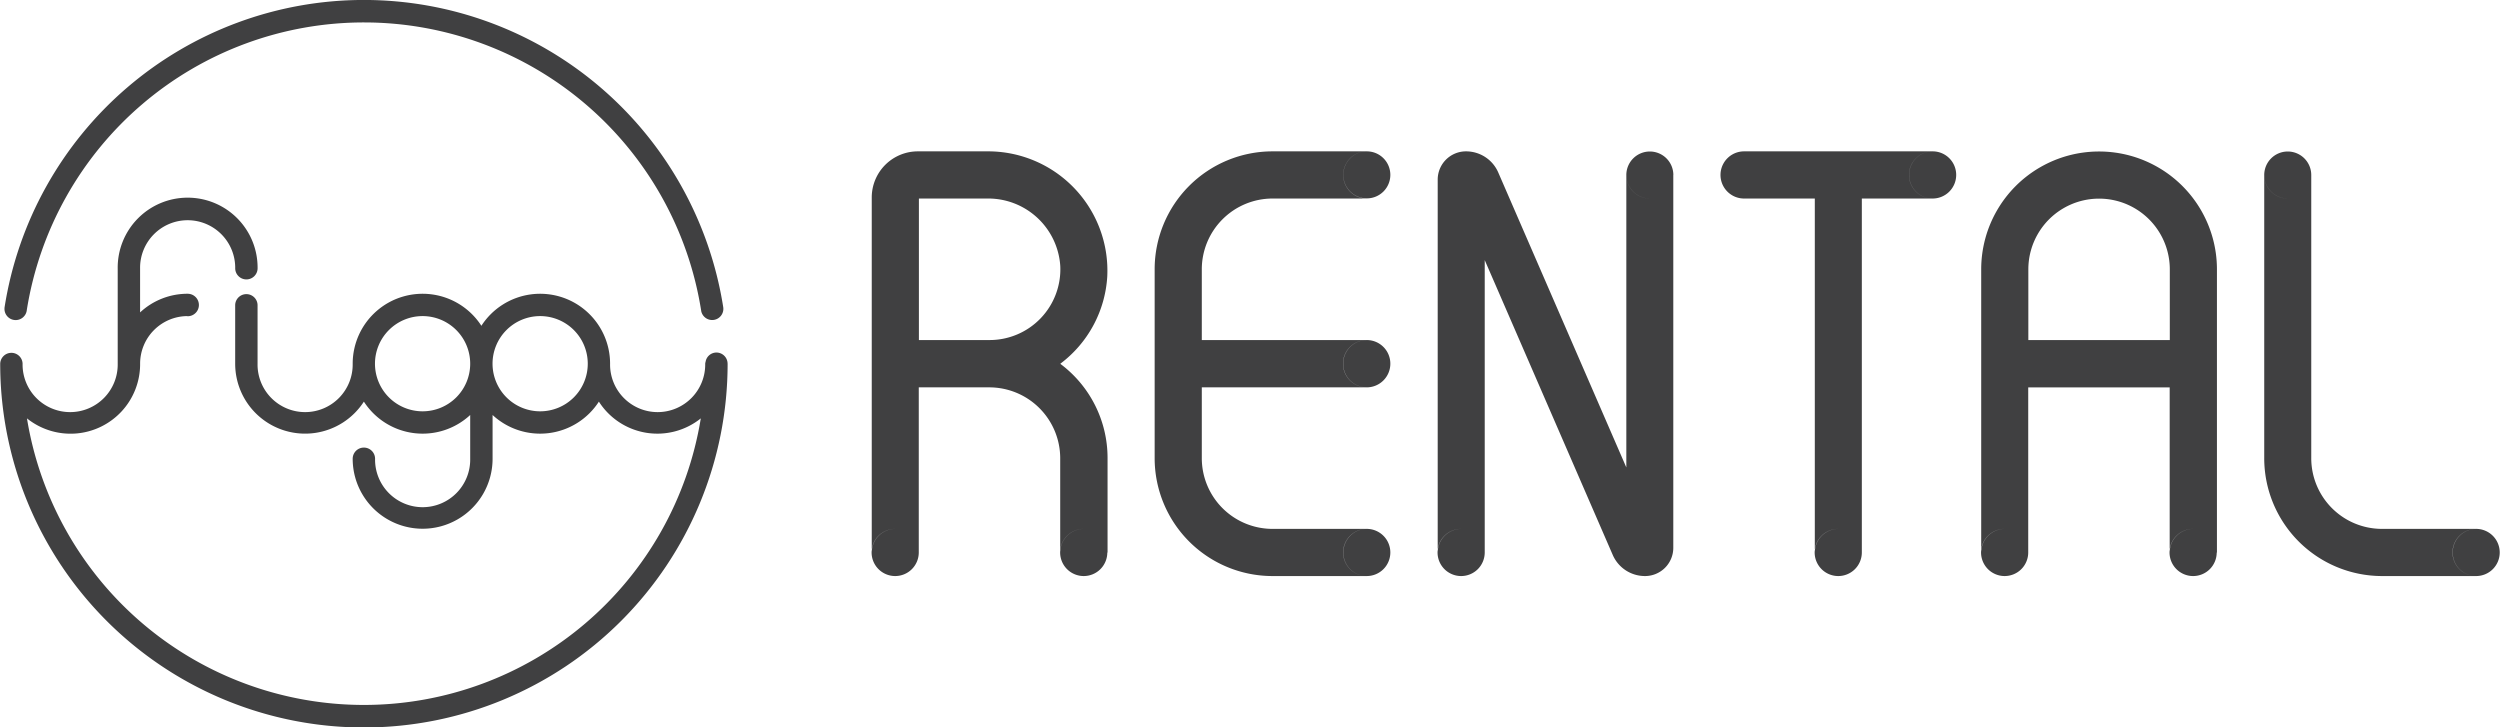 <svg id="_200_logo_b.svg" data-name="200% logo_b.svg" xmlns="http://www.w3.org/2000/svg" width="340.248" height="99" viewBox="0 0 170.124 49.5">
  <defs>
    <style>
      .cls-1 {
        fill: #404041;
        fill-rule: evenodd;
      }
    </style>
  </defs>
  <path id="シェイプ_1" data-name="シェイプ 1" class="cls-1" d="M806.807,2396.35v-6.43a7.985,7.985,0,0,0-3.2-6.4,0.02,0.02,0,0,1,0-.03,8.017,8.017,0,0,0,3.18-5.93,8.12,8.12,0,0,0-8.218-8.51h-4.667a3.137,3.137,0,0,0-3.142,3.14v24.16a1.606,1.606,0,0,1,1.6-1.61h0a1.605,1.605,0,1,0,1.6,1.61h0v-11.23c0-.01.008-0.01,0.017-0.01h4.779a4.828,4.828,0,0,1,4.829,4.83v6.41a1.607,1.607,0,0,1,1.605-1.61h0a1.605,1.605,0,1,0,1.6,1.61h0Zm-8.021-14.46h-4.8c-0.009,0-.017,0-0.017-0.01v-9.61a0.027,0.027,0,0,1,.017-0.01h4.645a4.912,4.912,0,0,1,4.959,4.6A4.815,4.815,0,0,1,798.786,2381.89Zm24.064,14.46a1.606,1.606,0,0,1,1.6-1.61h-6.417a4.812,4.812,0,0,1-4.813-4.82v-4.81h11.23a1.61,1.61,0,0,1,0-3.22h-11.23v-4.81a4.819,4.819,0,0,1,4.813-4.82h6.417a1.605,1.605,0,0,1,0-3.21h-6.417a8.021,8.021,0,0,0-8.021,8.03v12.84a8.021,8.021,0,0,0,8.021,8.03h6.417A1.6,1.6,0,0,1,822.85,2396.35Zm1.6-1.61a1.605,1.605,0,1,0,1.6,1.61A1.606,1.606,0,0,0,824.454,2394.74Zm0-12.85a1.61,1.61,0,1,0,1.6,1.61A1.606,1.606,0,0,0,824.454,2381.89Zm-1.6-11.24a1.6,1.6,0,1,0,1.6-1.6A1.606,1.606,0,0,0,822.85,2370.65Zm22.459,0a1.6,1.6,0,1,0-1.6,1.61h0a1.606,1.606,0,0,1-1.6-1.61v19.91l-8.714-20.07a2.387,2.387,0,0,0-2.2-1.44,1.922,1.922,0,0,0-1.922,1.92v25.38a1.607,1.607,0,0,1,1.6-1.61h0a1.605,1.605,0,1,0,1.6,1.61h0v-19.9l8.71,20.06a2.389,2.389,0,0,0,2.2,1.44h0a1.922,1.922,0,0,0,1.922-1.92v-25.38h0Zm17.647,1.61a1.605,1.605,0,0,1,0-3.21H850.122a1.605,1.605,0,0,0,0,3.21h4.813v24.09a1.607,1.607,0,0,1,1.6-1.61h0a1.605,1.605,0,1,0,1.6,1.61h0v-24.09h4.813Zm0-3.21a1.605,1.605,0,1,0,1.6,1.6A1.6,1.6,0,0,0,862.956,2369.05Zm19.344,27.3v-19.27a8.021,8.021,0,1,0-16.042,0v19.27a1.607,1.607,0,0,1,1.6-1.61h0a1.605,1.605,0,1,0,1.6,1.61h0v-11.24h9.626v11.24a1.606,1.606,0,0,1,1.6-1.61h0a1.605,1.605,0,1,0,1.6,1.61h0Zm-3.208-14.46h-9.626v-4.81a4.813,4.813,0,1,1,9.626,0v4.81Zm19.251,14.46a1.606,1.606,0,0,1,1.6-1.61H893.53a4.812,4.812,0,0,1-4.812-4.82v-19.27h0a1.6,1.6,0,1,0-1.6,1.61h0a1.607,1.607,0,0,1-1.6-1.61v19.27a8.021,8.021,0,0,0,8.021,8.03h6.417A1.6,1.6,0,0,1,898.343,2396.35Zm1.6-1.61a1.605,1.605,0,1,0,1.6,1.61A1.606,1.606,0,0,0,899.947,2394.74Z" transform="translate(-731.438 -2358.75)"/>
  <path id="シェイプ_15" data-name="シェイプ 15" class="cls-1" d="M780.95,2383.5a0.761,0.761,0,0,0-.762-0.76,0.749,0.749,0,0,0-.733.62,1.028,1.028,0,0,0-.028.13v0.01h0a3.237,3.237,0,1,1-6.473,0,4.759,4.759,0,0,0-8.758-2.58,4.759,4.759,0,0,0-8.758,2.58,3.237,3.237,0,1,1-6.473,0v-4a0.762,0.762,0,0,0-1.523,0v4a4.759,4.759,0,0,0,8.758,2.58,4.758,4.758,0,0,0,7.235.91v2.98a3.237,3.237,0,1,1-6.473,0h0a0.762,0.762,0,0,0-1.524,0h0a4.76,4.76,0,1,0,9.52,0v-2.98a4.757,4.757,0,0,0,7.234-.91,4.721,4.721,0,0,0,6.935,1.14,23.228,23.228,0,0,1-45.854,0,4.735,4.735,0,0,0,7.7-3.72,3.238,3.238,0,0,1,3.2-3.24,0.044,0.044,0,0,0,.035.01,0.765,0.765,0,0,0,0-1.53h0a4.734,4.734,0,0,0-3.237,1.27v-2.98a3.237,3.237,0,1,1,6.473,0,0.762,0.762,0,0,0,1.523,0,4.76,4.76,0,1,0-9.519,0v6.47a3.237,3.237,0,1,1-6.473,0h0v-0.01a0.762,0.762,0,0,0-1.523.01h0a24.75,24.75,0,0,0,49.5.01v-0.01h0Zm-20.752,3.24a3.24,3.24,0,1,1,3.237-3.24A3.238,3.238,0,0,1,760.2,2386.74Zm8,0a3.24,3.24,0,1,1,3.237-3.24A3.238,3.238,0,0,1,768.194,2386.74Zm-36.453-7.03a0.762,0.762,0,0,0,1.515.16v-0.01h0a23.232,23.232,0,0,1,45.9.08h0a0.761,0.761,0,0,0,1.493-.29,24.752,24.752,0,0,0-48.911.06h0Z" transform="translate(-731.438 -2358.75)"/>
</svg>
